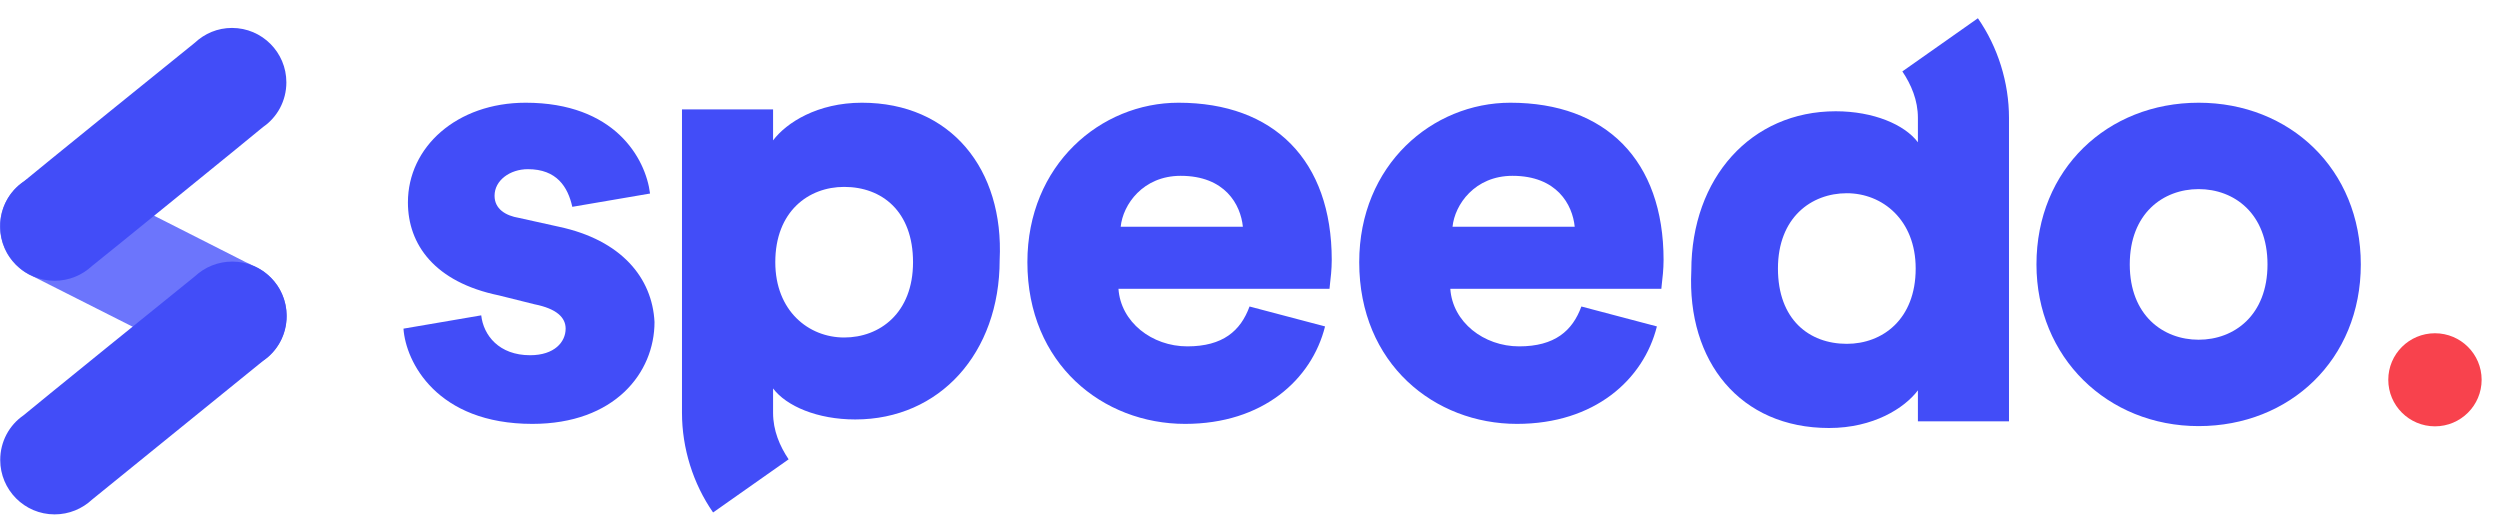<svg xmlns="http://www.w3.org/2000/svg" fill="none" viewBox="0 0 179 38" height="38" width="179">
<path fill="#6C75FC" d="M14.605 25.956C14.425 25.888 2.582 19.899 2.402 19.809C1.637 19.494 0.984 18.931 0.534 18.188C-0.547 16.32 0.061 13.933 1.93 12.852C3.213 12.109 4.721 12.154 5.915 12.875C6.095 12.942 17.442 18.683 17.599 18.773C17.78 18.841 17.937 18.931 18.117 19.021C18.883 19.336 19.536 19.899 19.986 20.642C21.067 22.511 20.459 24.897 18.59 25.978C17.307 26.744 15.798 26.676 14.605 25.956Z"></path>
<path fill="#424DF8" d="M6.59 19.043C5.892 19.696 4.946 20.102 3.911 20.102C1.749 20.102 0.016 18.345 0.016 16.206C0.016 14.878 0.669 13.707 1.682 13.009C1.817 12.874 13.794 3.171 13.952 3.058C14.65 2.405 15.573 2 16.609 2C18.77 2 20.504 3.756 20.504 5.895C20.504 7.223 19.851 8.394 18.837 9.092C18.702 9.227 6.725 18.953 6.59 19.043Z"></path>
<path fill="#424DF8" d="M6.59 35.772C5.892 36.425 4.946 36.83 3.911 36.83C1.749 36.83 0.016 35.074 0.016 32.935C0.016 31.607 0.669 30.436 1.682 29.738C1.817 29.603 13.794 19.899 13.952 19.787C14.65 19.134 15.595 18.729 16.631 18.729C18.793 18.729 20.526 20.485 20.526 22.623C20.526 23.952 19.873 25.123 18.86 25.82C18.702 25.956 6.725 35.659 6.59 35.772Z"></path>
<path fill="#424DF8" d="M40.023 16.236L37.16 15.602C36.206 15.443 35.41 14.967 35.41 14.016C35.41 12.906 36.524 12.113 37.796 12.113C39.864 12.113 40.659 13.382 40.977 14.809L46.544 13.857C46.226 11.32 43.999 7.355 37.637 7.355C32.706 7.355 29.207 10.527 29.207 14.492C29.207 17.505 31.116 20.201 35.728 21.152L38.273 21.787C39.864 22.104 40.5 22.738 40.5 23.531C40.5 24.482 39.705 25.434 37.955 25.434C35.728 25.434 34.615 24.007 34.456 22.579L28.889 23.531C29.048 25.91 31.275 30.35 38.114 30.35C43.999 30.35 46.863 26.703 46.863 23.055C46.704 19.884 44.477 17.188 40.023 16.236Z"></path>
<path fill="#424DF8" d="M73.561 18.773C73.561 11.796 78.81 7.355 84.377 7.355C91.216 7.355 95.353 11.479 95.353 18.615C95.353 19.291 95.272 19.966 95.225 20.358C95.206 20.518 95.193 20.631 95.193 20.676H80.082C80.241 23.055 82.468 24.8 85.012 24.8C87.558 24.8 88.83 23.689 89.467 21.945L94.874 23.372C93.92 27.178 90.421 30.35 84.854 30.35C78.969 30.35 73.561 26.068 73.561 18.773ZM84.535 12.589C81.832 12.589 80.4 14.65 80.241 16.236H88.99C88.83 14.65 87.717 12.589 84.535 12.589Z" clip-rule="evenodd" fill-rule="evenodd"></path>
<path fill="#424DF8" d="M137.322 27.949C136.368 29.217 134.141 30.645 130.96 30.645C124.597 30.645 120.78 25.887 121.098 19.385C121.098 12.725 125.393 7.967 131.437 7.967C134.141 7.967 136.368 8.919 137.322 10.187V8.443C137.322 7.174 136.845 6.064 136.209 5.113L141.617 1.307C143.048 3.368 143.844 5.906 143.844 8.443V30.169H137.322V27.949ZM137.163 19.227C137.163 15.738 134.777 13.835 132.232 13.835C129.687 13.835 127.301 15.579 127.301 19.227C127.301 22.874 129.528 24.618 132.232 24.618C134.777 24.618 137.163 22.874 137.163 19.227Z" clip-rule="evenodd" fill-rule="evenodd"></path>
<path fill="#424DF8" d="M145.811 18.932C145.811 12.113 150.9 7.355 157.422 7.355C163.944 7.355 169.034 12.113 169.034 18.932C169.034 25.751 163.944 30.509 157.422 30.509C150.9 30.509 145.811 25.593 145.811 18.932ZM152.491 18.932C152.491 22.579 154.877 24.324 157.422 24.324C159.967 24.324 162.353 22.579 162.353 18.932C162.353 15.285 159.967 13.54 157.422 13.54C154.877 13.54 152.491 15.285 152.491 18.932Z" clip-rule="evenodd" fill-rule="evenodd"></path>
<path fill="#424DF8" d="M55.352 10.051C56.306 8.783 58.533 7.355 61.714 7.355C68.077 7.355 71.894 12.113 71.576 18.615C71.576 25.275 67.281 30.033 61.237 30.033C58.533 30.033 56.306 29.081 55.352 27.813V29.557C55.352 30.826 55.829 31.936 56.465 32.887L51.057 36.693C49.625 34.632 48.83 32.094 48.83 29.557V7.831H55.352V10.051ZM55.511 18.773C55.511 22.262 57.897 24.165 60.442 24.165C62.987 24.165 65.373 22.421 65.373 18.773C65.373 15.126 63.146 13.382 60.442 13.382C57.897 13.382 55.511 15.126 55.511 18.773Z" clip-rule="evenodd" fill-rule="evenodd"></path>
<path fill="#424DF8" d="M97.32 18.773C97.32 11.796 102.569 7.355 108.137 7.355C114.976 7.355 119.112 11.479 119.112 18.615C119.112 19.291 119.031 19.966 118.984 20.358C118.966 20.518 118.953 20.631 118.953 20.676H103.842C104.001 23.055 106.228 24.8 108.772 24.8C111.317 24.8 112.59 23.689 113.227 21.945L118.634 23.372C117.68 27.178 114.181 30.35 108.614 30.35C102.728 30.35 97.32 26.068 97.32 18.773ZM108.295 12.589C105.591 12.589 104.16 14.65 104.001 16.236H112.75C112.59 14.65 111.477 12.589 108.295 12.589Z" clip-rule="evenodd" fill-rule="evenodd"></path>
<path fill="#F8424D" d="M174.343 30.525C176.188 30.525 177.685 29.033 177.685 27.193C177.685 25.353 176.188 23.861 174.343 23.861C172.497 23.861 171.001 25.353 171.001 27.193C171.001 29.033 172.497 30.525 174.343 30.525Z"></path>
</svg>
